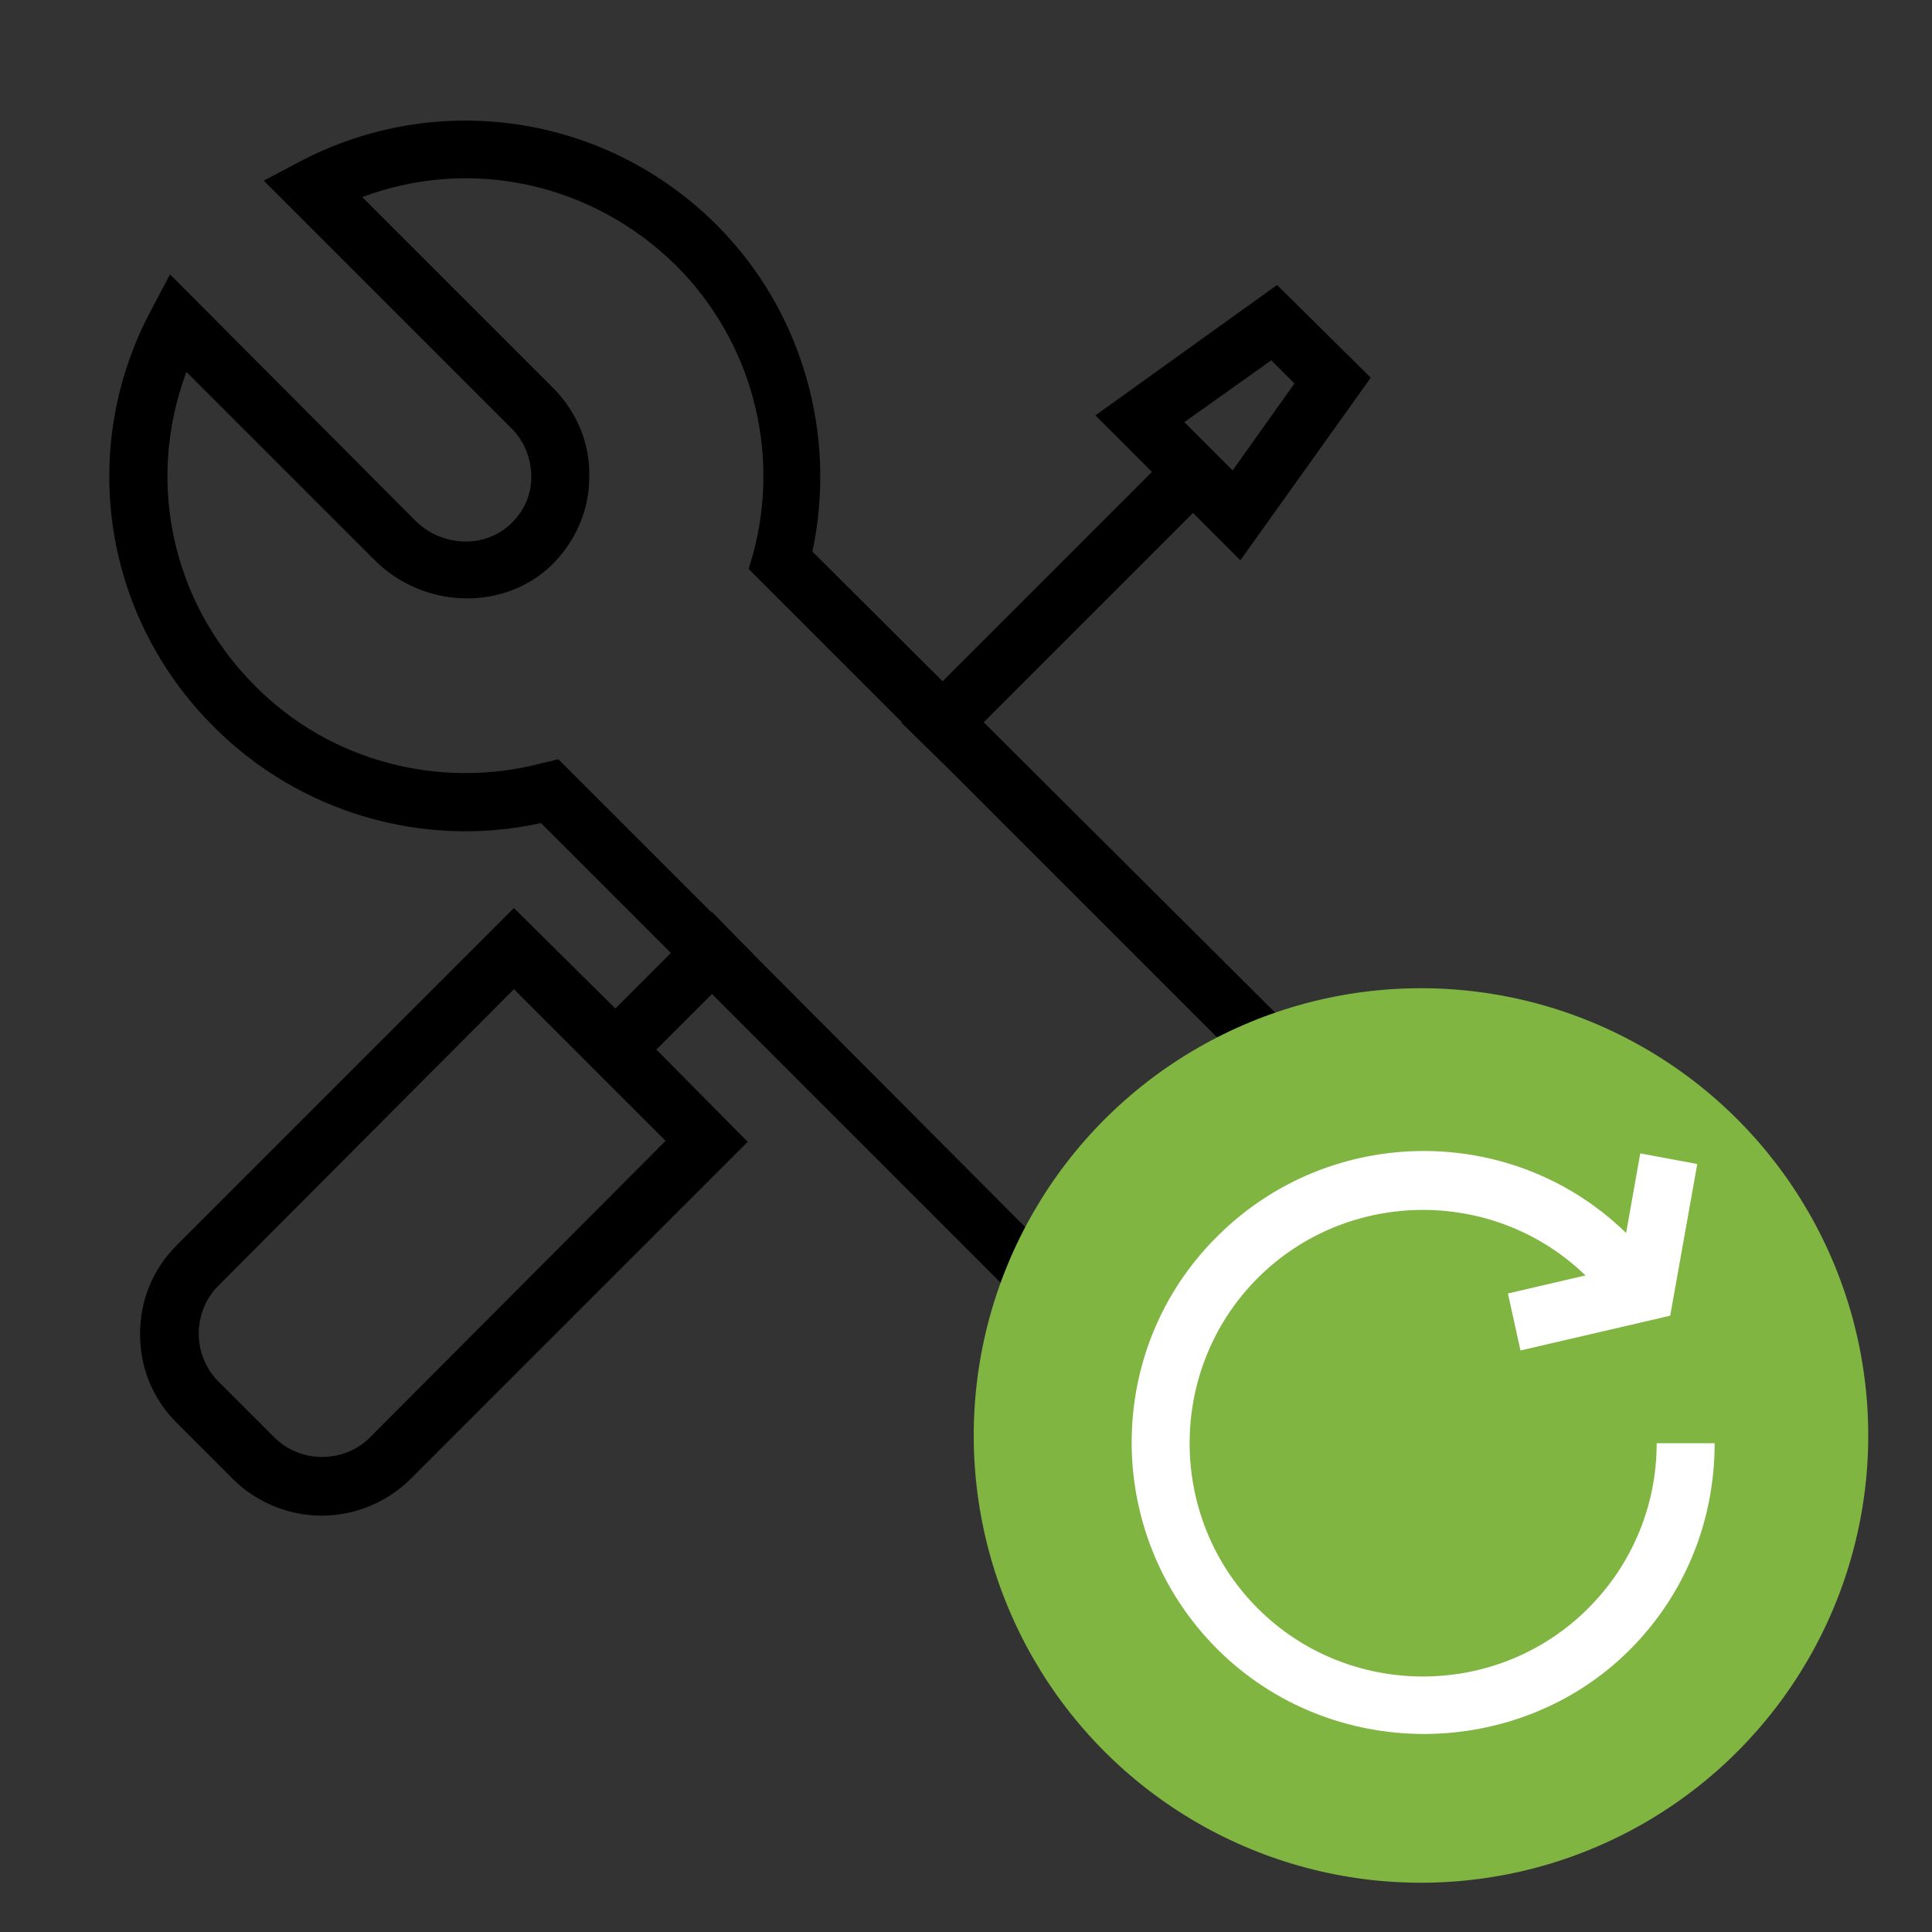 <?xml version="1.0" encoding="utf-8"?>
<!-- Generator: Adobe Illustrator 26.1.0, SVG Export Plug-In . SVG Version: 6.00 Build 0)  -->
<svg version="1.1" id="Layer_1" xmlns="http://www.w3.org/2000/svg" xmlns:xlink="http://www.w3.org/1999/xlink" x="0px" y="0px"
	 viewBox="0 0 200 200" style="enable-background:new 0 0 200 200;" xml:space="preserve">
<rect x="0" y="0" width="200" height="200" fill="#333333" stroke="none"/>
<style type="text/css">
	.st0{fill:#80B541;}
	.st1{fill:#FFFFFF;}
</style>
<g>
	<g>
		<polygon points="73.7,94.4 77.9,98.7 65.3,111.3 61.1,107 63.7,104.4 69.4,98.7 		"/>
		<polygon points="127.1,49.5 123.5,53.1 101.8,74.8 97.6,79 93.3,74.8 97.6,70.5 119.2,48.9 122.8,45.3 		"/>
	</g>
	<g>
		<path d="M67.9,108.6l-4.2-4.2L53.2,94l-34.9,34.9c-2.5,2.5-3.8,5.7-3.8,9.2c0,3.5,1.3,6.7,3.8,9.2l5.8,5.8
			c2.5,2.5,5.9,3.8,9.2,3.8s6.7-1.3,9.2-3.8l34.9-34.9L67.9,108.6z M38.3,148.8c-2.7,2.7-7.2,2.7-9.9,0l-5.8-5.8
			c-2.7-2.7-2.7-7.2,0-9.9l30.6-30.7l15.7,15.7L38.3,148.8z"/>
	</g>
	<g>
		<path d="M132.2,29.5L113.4,43l5.9,5.9l4.2,4.2l4.9,4.9l13.5-18.9L132.2,29.5z M127.6,48.7l-5-5l9-6.4l2.4,2.4L127.6,48.7z"/>
	</g>
</g>
<g>
	<path d="M143.7,119.3c-1-2.7-2.5-5.3-4.7-7.5L84.1,57.1c2.6-12.2-1.1-25-9.9-33.8c-11.5-11.5-29-14.1-43.3-6.5l-3.6,1.9L53,44.4
		c1.3,1.3,2,3.1,2,5c0,1.9-0.8,3.6-2.2,4.9c-2.7,2.5-7.1,2.3-9.8-0.4L17.6,28.4L15.7,32C8,46.3,10.6,63.8,22.2,75.3
		C31,84.1,43.8,87.9,56,85.2l17.7,17.7l29.9,29.9l7.3,7.3c2,2,4.3,3.5,6.8,4.5c1.9,0.7,3.9,1.2,5.9,1.3c0.5,0,1,0,1.4,0
		c5.1,0,10.2-1.9,14.1-5.8c4.1-4.1,6-9.5,5.8-14.8C144.7,123.3,144.3,121.3,143.7,119.3z M134.7,135.8c-2.7,2.6-6.1,4-9.6,4.1
		c-2,0-4.1-0.4-6-1.2c-1.5-0.7-2.9-1.6-4.1-2.8l-8.9-8.9L77.9,98.7l-4.2-4.2L57.8,78.6L56.1,79c-10.6,2.8-22-0.2-29.7-8
		c-8.7-8.7-11.3-21.3-7.1-32.5l19.5,19.5c5,5,13.2,5.3,18.2,0.6c2.5-2.4,4-5.7,4-9.2c0.1-3.5-1.3-6.8-3.8-9.3L37.5,20.4
		c11.2-4.2,23.8-1.5,32.5,7.1c7.8,7.8,10.8,19.1,8,29.7l-0.5,1.7l15.9,15.9l4.2,4.2l37.1,37.1c1.3,1.3,2.3,2.9,3,4.5
		c0.8,1.9,1.1,4,1,6C138.6,130,137.2,133.3,134.7,135.8z"/>
</g>
<g>
	<circle class="st0" cx="147.1" cy="148.6" r="46.3"/>
</g>
<g>
	<g>
		<path class="st1" d="M147.4,179.5c-7.7,0-15.5-2.9-21.4-8.8c-11.8-11.8-11.8-31,0-42.7c11.8-11.8,31-11.8,42.7,0
			c1.1,1.1,2.2,2.4,3.1,3.7l-4.9,3.5c-0.8-1-1.6-2-2.5-2.9c-9.4-9.4-24.8-9.4-34.2,0c-9.4,9.4-9.4,24.8,0,34.2
			c9.4,9.4,24.8,9.4,34.2,0c4.6-4.6,7.1-10.7,7.1-17.1h6c0,8.1-3.1,15.7-8.8,21.4C162.9,176.6,155.1,179.5,147.4,179.5z"/>
	</g>
	<g>
		<polygon class="st1" points="157.4,139.8 156.1,133.9 167.7,131.2 169.8,119.4 175.7,120.5 172.9,136.2 		"/>
	</g>
</g>
</svg>